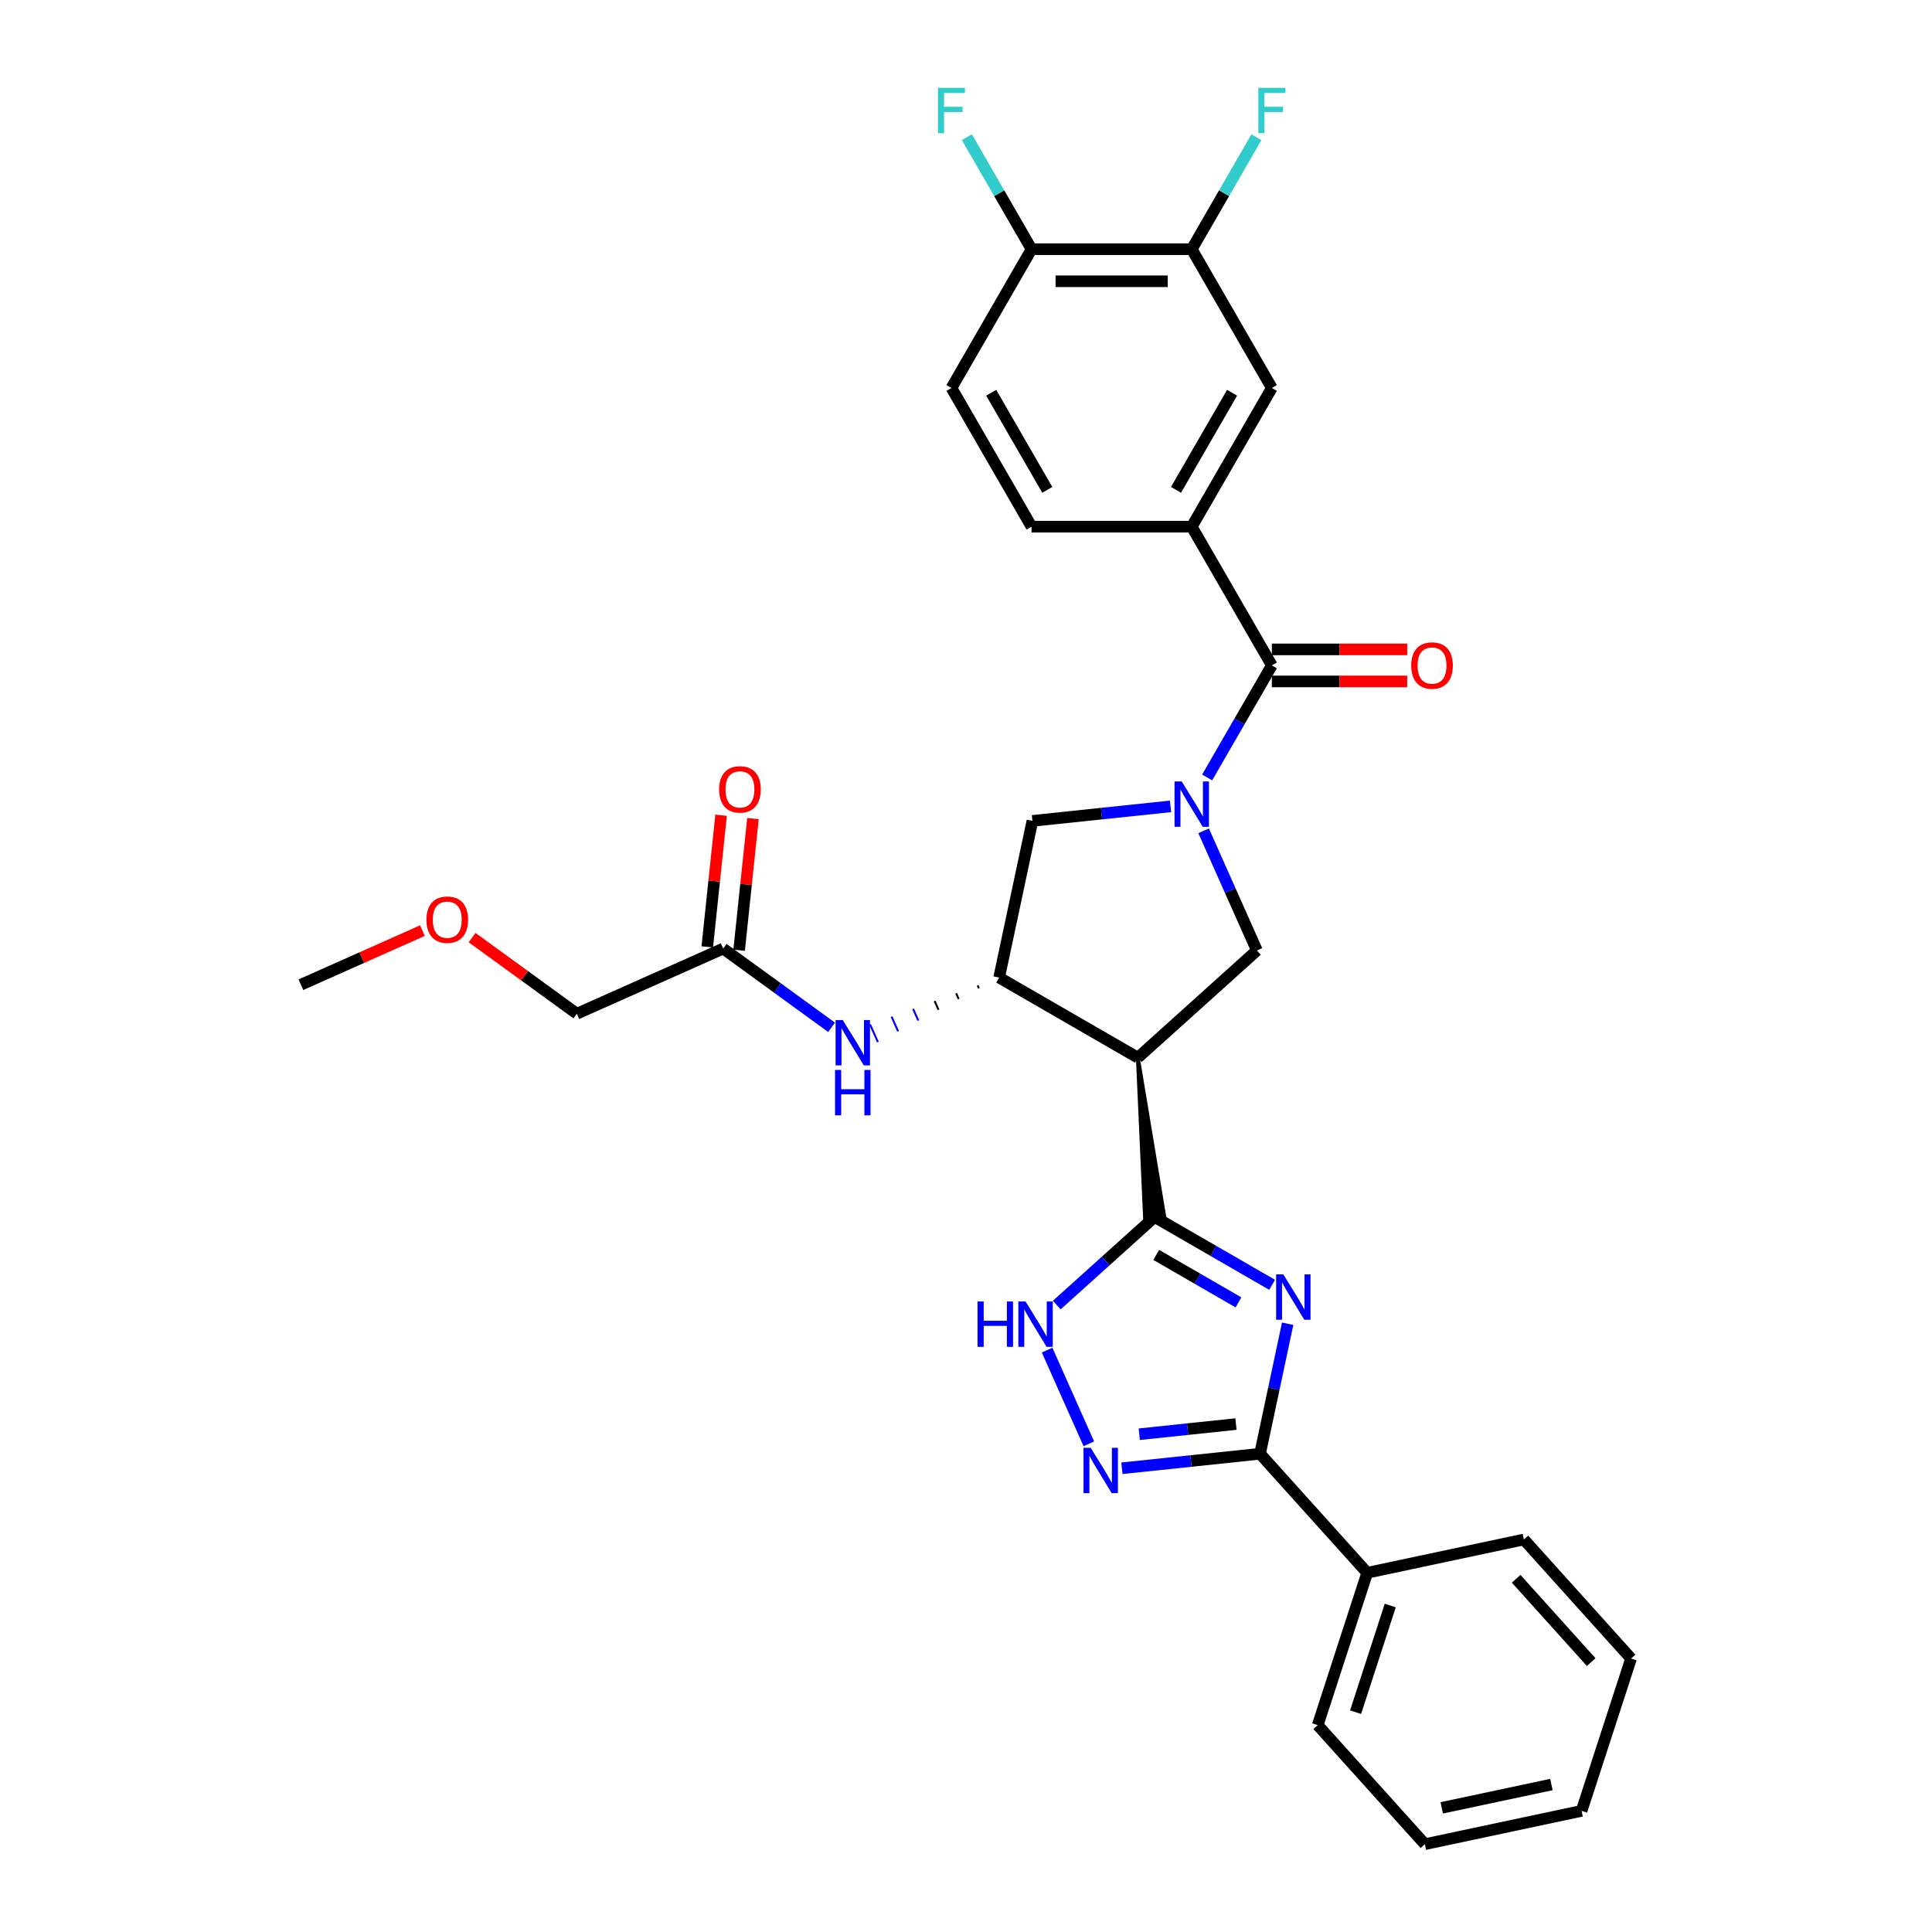 <?xml version='1.0' encoding='iso-8859-1'?>
<svg version='1.1' baseProfile='full'
              xmlns='http://www.w3.org/2000/svg'
                      xmlns:rdkit='http://www.rdkit.org/xml'
                      xmlns:xlink='http://www.w3.org/1999/xlink'
                  xml:space='preserve'
width='1000px' height='1000px' viewBox='0 0 1000 1000'>
<!-- END OF HEADER -->
<rect style='opacity:1.0;fill:#FFFFFF;stroke:none' width='1000' height='1000' x='0' y='0'> </rect>
<path class='bond-1' d='M 658.444,665.019 L 628.031,647.46' style='fill:none;fill-rule:evenodd;stroke:#0000FF;stroke-width:6px;stroke-linecap:butt;stroke-linejoin:miter;stroke-opacity:1' />
<path class='bond-1' d='M 628.031,647.46 L 597.617,629.901' style='fill:none;fill-rule:evenodd;stroke:#000000;stroke-width:6px;stroke-linecap:butt;stroke-linejoin:miter;stroke-opacity:1' />
<path class='bond-1' d='M 641.029,674.112 L 619.74,661.821' style='fill:none;fill-rule:evenodd;stroke:#0000FF;stroke-width:6px;stroke-linecap:butt;stroke-linejoin:miter;stroke-opacity:1' />
<path class='bond-1' d='M 619.74,661.821 L 598.45,649.53' style='fill:none;fill-rule:evenodd;stroke:#000000;stroke-width:6px;stroke-linecap:butt;stroke-linejoin:miter;stroke-opacity:1' />
<path class='bond-3' d='M 666.486,685.171 L 659.335,718.814' style='fill:none;fill-rule:evenodd;stroke:#0000FF;stroke-width:6px;stroke-linecap:butt;stroke-linejoin:miter;stroke-opacity:1' />
<path class='bond-3' d='M 659.335,718.814 L 652.184,752.458' style='fill:none;fill-rule:evenodd;stroke:#000000;stroke-width:6px;stroke-linecap:butt;stroke-linejoin:miter;stroke-opacity:1' />
<path class='bond-0' d='M 622.993,430.031 L 636.78,460.997' style='fill:none;fill-rule:evenodd;stroke:#0000FF;stroke-width:6px;stroke-linecap:butt;stroke-linejoin:miter;stroke-opacity:1' />
<path class='bond-0' d='M 636.78,460.997 L 650.567,491.963' style='fill:none;fill-rule:evenodd;stroke:#000000;stroke-width:6px;stroke-linecap:butt;stroke-linejoin:miter;stroke-opacity:1' />
<path class='bond-5' d='M 624.818,402.405 L 641.559,373.409' style='fill:none;fill-rule:evenodd;stroke:#0000FF;stroke-width:6px;stroke-linecap:butt;stroke-linejoin:miter;stroke-opacity:1' />
<path class='bond-5' d='M 641.559,373.409 L 658.3,344.413' style='fill:none;fill-rule:evenodd;stroke:#000000;stroke-width:6px;stroke-linecap:butt;stroke-linejoin:miter;stroke-opacity:1' />
<path class='bond-32' d='M 605.866,417.372 L 570.125,421.128' style='fill:none;fill-rule:evenodd;stroke:#0000FF;stroke-width:6px;stroke-linecap:butt;stroke-linejoin:miter;stroke-opacity:1' />
<path class='bond-32' d='M 570.125,421.128 L 534.385,424.885' style='fill:none;fill-rule:evenodd;stroke:#000000;stroke-width:6px;stroke-linecap:butt;stroke-linejoin:miter;stroke-opacity:1' />
<path class='bond-2' d='M 588.951,547.442 L 592.67,630.421 L 602.565,629.381 Z' style='fill:#000000;fill-rule:evenodd;fill-opacity:1;stroke:#000000;stroke-width:2px;stroke-linecap:butt;stroke-linejoin:miter;stroke-opacity:1;' />
<path class='bond-6' d='M 597.617,629.901 L 572.298,652.698' style='fill:none;fill-rule:evenodd;stroke:#000000;stroke-width:6px;stroke-linecap:butt;stroke-linejoin:miter;stroke-opacity:1' />
<path class='bond-6' d='M 572.298,652.698 L 546.979,675.496' style='fill:none;fill-rule:evenodd;stroke:#0000FF;stroke-width:6px;stroke-linecap:butt;stroke-linejoin:miter;stroke-opacity:1' />
<path class='bond-7' d='M 588.951,547.442 L 517.146,505.986' style='fill:none;fill-rule:evenodd;stroke:#000000;stroke-width:6px;stroke-linecap:butt;stroke-linejoin:miter;stroke-opacity:1' />
<path class='bond-8' d='M 588.951,547.442 L 650.567,491.963' style='fill:none;fill-rule:evenodd;stroke:#000000;stroke-width:6px;stroke-linecap:butt;stroke-linejoin:miter;stroke-opacity:1' />
<path class='bond-4' d='M 652.184,752.458 L 616.443,756.215' style='fill:none;fill-rule:evenodd;stroke:#000000;stroke-width:6px;stroke-linecap:butt;stroke-linejoin:miter;stroke-opacity:1' />
<path class='bond-4' d='M 616.443,756.215 L 580.703,759.971' style='fill:none;fill-rule:evenodd;stroke:#0000FF;stroke-width:6px;stroke-linecap:butt;stroke-linejoin:miter;stroke-opacity:1' />
<path class='bond-4' d='M 639.728,737.093 L 614.71,739.723' style='fill:none;fill-rule:evenodd;stroke:#000000;stroke-width:6px;stroke-linecap:butt;stroke-linejoin:miter;stroke-opacity:1' />
<path class='bond-4' d='M 614.71,739.723 L 589.691,742.352' style='fill:none;fill-rule:evenodd;stroke:#0000FF;stroke-width:6px;stroke-linecap:butt;stroke-linejoin:miter;stroke-opacity:1' />
<path class='bond-17' d='M 652.184,752.458 L 707.663,814.074' style='fill:none;fill-rule:evenodd;stroke:#000000;stroke-width:6px;stroke-linecap:butt;stroke-linejoin:miter;stroke-opacity:1' />
<path class='bond-31' d='M 563.575,747.312 L 541.983,698.816' style='fill:none;fill-rule:evenodd;stroke:#0000FF;stroke-width:6px;stroke-linecap:butt;stroke-linejoin:miter;stroke-opacity:1' />
<path class='bond-10' d='M 658.3,344.413 L 616.843,272.609' style='fill:none;fill-rule:evenodd;stroke:#000000;stroke-width:6px;stroke-linecap:butt;stroke-linejoin:miter;stroke-opacity:1' />
<path class='bond-15' d='M 658.3,352.705 L 693.33,352.705' style='fill:none;fill-rule:evenodd;stroke:#000000;stroke-width:6px;stroke-linecap:butt;stroke-linejoin:miter;stroke-opacity:1' />
<path class='bond-15' d='M 693.33,352.705 L 728.361,352.705' style='fill:none;fill-rule:evenodd;stroke:#FF0000;stroke-width:6px;stroke-linecap:butt;stroke-linejoin:miter;stroke-opacity:1' />
<path class='bond-15' d='M 658.3,336.122 L 693.33,336.122' style='fill:none;fill-rule:evenodd;stroke:#000000;stroke-width:6px;stroke-linecap:butt;stroke-linejoin:miter;stroke-opacity:1' />
<path class='bond-15' d='M 693.33,336.122 L 728.361,336.122' style='fill:none;fill-rule:evenodd;stroke:#FF0000;stroke-width:6px;stroke-linecap:butt;stroke-linejoin:miter;stroke-opacity:1' />
<path class='bond-9' d='M 517.146,505.986 L 534.385,424.885' style='fill:none;fill-rule:evenodd;stroke:#000000;stroke-width:6px;stroke-linecap:butt;stroke-linejoin:miter;stroke-opacity:1' />
<path class='bond-11' d='M 506.014,510.034 L 506.689,511.549' style='fill:none;fill-rule:evenodd;stroke:#000000;stroke-width:1.0px;stroke-linecap:butt;stroke-linejoin:miter;stroke-opacity:1' />
<path class='bond-11' d='M 494.883,514.083 L 496.232,517.113' style='fill:none;fill-rule:evenodd;stroke:#000000;stroke-width:1.0px;stroke-linecap:butt;stroke-linejoin:miter;stroke-opacity:1' />
<path class='bond-11' d='M 483.751,518.132 L 485.774,522.676' style='fill:none;fill-rule:evenodd;stroke:#000000;stroke-width:1.0px;stroke-linecap:butt;stroke-linejoin:miter;stroke-opacity:1' />
<path class='bond-11' d='M 472.619,522.18 L 475.317,528.24' style='fill:none;fill-rule:evenodd;stroke:#0000FF;stroke-width:1.0px;stroke-linecap:butt;stroke-linejoin:miter;stroke-opacity:1' />
<path class='bond-11' d='M 461.487,526.229 L 464.86,533.803' style='fill:none;fill-rule:evenodd;stroke:#0000FF;stroke-width:1.0px;stroke-linecap:butt;stroke-linejoin:miter;stroke-opacity:1' />
<path class='bond-11' d='M 450.356,530.277 L 454.403,539.367' style='fill:none;fill-rule:evenodd;stroke:#0000FF;stroke-width:1.0px;stroke-linecap:butt;stroke-linejoin:miter;stroke-opacity:1' />
<path class='bond-12' d='M 616.843,272.609 L 658.3,200.804' style='fill:none;fill-rule:evenodd;stroke:#000000;stroke-width:6px;stroke-linecap:butt;stroke-linejoin:miter;stroke-opacity:1' />
<path class='bond-12' d='M 608.701,253.547 L 637.72,203.284' style='fill:none;fill-rule:evenodd;stroke:#000000;stroke-width:6px;stroke-linecap:butt;stroke-linejoin:miter;stroke-opacity:1' />
<path class='bond-18' d='M 616.843,272.609 L 533.93,272.609' style='fill:none;fill-rule:evenodd;stroke:#000000;stroke-width:6px;stroke-linecap:butt;stroke-linejoin:miter;stroke-opacity:1' />
<path class='bond-14' d='M 430.424,531.734 L 402.374,511.354' style='fill:none;fill-rule:evenodd;stroke:#0000FF;stroke-width:6px;stroke-linecap:butt;stroke-linejoin:miter;stroke-opacity:1' />
<path class='bond-14' d='M 402.374,511.354 L 374.324,490.975' style='fill:none;fill-rule:evenodd;stroke:#000000;stroke-width:6px;stroke-linecap:butt;stroke-linejoin:miter;stroke-opacity:1' />
<path class='bond-13' d='M 658.3,200.804 L 616.843,129' style='fill:none;fill-rule:evenodd;stroke:#000000;stroke-width:6px;stroke-linecap:butt;stroke-linejoin:miter;stroke-opacity:1' />
<path class='bond-21' d='M 616.843,129 L 633.584,100.004' style='fill:none;fill-rule:evenodd;stroke:#000000;stroke-width:6px;stroke-linecap:butt;stroke-linejoin:miter;stroke-opacity:1' />
<path class='bond-21' d='M 633.584,100.004 L 650.325,71.008' style='fill:none;fill-rule:evenodd;stroke:#33CCCC;stroke-width:6px;stroke-linecap:butt;stroke-linejoin:miter;stroke-opacity:1' />
<path class='bond-34' d='M 616.843,129 L 533.93,129' style='fill:none;fill-rule:evenodd;stroke:#000000;stroke-width:6px;stroke-linecap:butt;stroke-linejoin:miter;stroke-opacity:1' />
<path class='bond-34' d='M 604.406,145.582 L 546.367,145.582' style='fill:none;fill-rule:evenodd;stroke:#000000;stroke-width:6px;stroke-linecap:butt;stroke-linejoin:miter;stroke-opacity:1' />
<path class='bond-19' d='M 382.569,491.841 L 386.151,457.767' style='fill:none;fill-rule:evenodd;stroke:#000000;stroke-width:6px;stroke-linecap:butt;stroke-linejoin:miter;stroke-opacity:1' />
<path class='bond-19' d='M 386.151,457.767 L 389.732,423.693' style='fill:none;fill-rule:evenodd;stroke:#FF0000;stroke-width:6px;stroke-linecap:butt;stroke-linejoin:miter;stroke-opacity:1' />
<path class='bond-19' d='M 366.078,490.108 L 369.659,456.034' style='fill:none;fill-rule:evenodd;stroke:#000000;stroke-width:6px;stroke-linecap:butt;stroke-linejoin:miter;stroke-opacity:1' />
<path class='bond-19' d='M 369.659,456.034 L 373.24,421.96' style='fill:none;fill-rule:evenodd;stroke:#FF0000;stroke-width:6px;stroke-linecap:butt;stroke-linejoin:miter;stroke-opacity:1' />
<path class='bond-23' d='M 374.324,490.975 L 298.579,524.698' style='fill:none;fill-rule:evenodd;stroke:#000000;stroke-width:6px;stroke-linecap:butt;stroke-linejoin:miter;stroke-opacity:1' />
<path class='bond-16' d='M 533.93,129 L 492.474,200.804' style='fill:none;fill-rule:evenodd;stroke:#000000;stroke-width:6px;stroke-linecap:butt;stroke-linejoin:miter;stroke-opacity:1' />
<path class='bond-22' d='M 533.93,129 L 517.19,100.004' style='fill:none;fill-rule:evenodd;stroke:#000000;stroke-width:6px;stroke-linecap:butt;stroke-linejoin:miter;stroke-opacity:1' />
<path class='bond-22' d='M 517.19,100.004 L 500.449,71.008' style='fill:none;fill-rule:evenodd;stroke:#33CCCC;stroke-width:6px;stroke-linecap:butt;stroke-linejoin:miter;stroke-opacity:1' />
<path class='bond-25' d='M 707.663,814.074 L 682.042,892.929' style='fill:none;fill-rule:evenodd;stroke:#000000;stroke-width:6px;stroke-linecap:butt;stroke-linejoin:miter;stroke-opacity:1' />
<path class='bond-25' d='M 719.591,831.027 L 701.656,886.225' style='fill:none;fill-rule:evenodd;stroke:#000000;stroke-width:6px;stroke-linecap:butt;stroke-linejoin:miter;stroke-opacity:1' />
<path class='bond-26' d='M 707.663,814.074 L 788.764,796.836' style='fill:none;fill-rule:evenodd;stroke:#000000;stroke-width:6px;stroke-linecap:butt;stroke-linejoin:miter;stroke-opacity:1' />
<path class='bond-20' d='M 533.93,272.609 L 492.474,200.804' style='fill:none;fill-rule:evenodd;stroke:#000000;stroke-width:6px;stroke-linecap:butt;stroke-linejoin:miter;stroke-opacity:1' />
<path class='bond-20' d='M 542.073,253.547 L 513.053,203.284' style='fill:none;fill-rule:evenodd;stroke:#000000;stroke-width:6px;stroke-linecap:butt;stroke-linejoin:miter;stroke-opacity:1' />
<path class='bond-24' d='M 298.579,524.698 L 271.466,504.999' style='fill:none;fill-rule:evenodd;stroke:#000000;stroke-width:6px;stroke-linecap:butt;stroke-linejoin:miter;stroke-opacity:1' />
<path class='bond-24' d='M 271.466,504.999 L 244.353,485.3' style='fill:none;fill-rule:evenodd;stroke:#FF0000;stroke-width:6px;stroke-linecap:butt;stroke-linejoin:miter;stroke-opacity:1' />
<path class='bond-27' d='M 218.65,481.685 L 187.203,495.686' style='fill:none;fill-rule:evenodd;stroke:#FF0000;stroke-width:6px;stroke-linecap:butt;stroke-linejoin:miter;stroke-opacity:1' />
<path class='bond-27' d='M 187.203,495.686 L 155.756,509.687' style='fill:none;fill-rule:evenodd;stroke:#000000;stroke-width:6px;stroke-linecap:butt;stroke-linejoin:miter;stroke-opacity:1' />
<path class='bond-28' d='M 682.042,892.929 L 737.521,954.545' style='fill:none;fill-rule:evenodd;stroke:#000000;stroke-width:6px;stroke-linecap:butt;stroke-linejoin:miter;stroke-opacity:1' />
<path class='bond-29' d='M 788.764,796.836 L 844.244,858.452' style='fill:none;fill-rule:evenodd;stroke:#000000;stroke-width:6px;stroke-linecap:butt;stroke-linejoin:miter;stroke-opacity:1' />
<path class='bond-29' d='M 784.763,817.174 L 823.598,860.306' style='fill:none;fill-rule:evenodd;stroke:#000000;stroke-width:6px;stroke-linecap:butt;stroke-linejoin:miter;stroke-opacity:1' />
<path class='bond-33' d='M 737.521,954.545 L 818.622,937.307' style='fill:none;fill-rule:evenodd;stroke:#000000;stroke-width:6px;stroke-linecap:butt;stroke-linejoin:miter;stroke-opacity:1' />
<path class='bond-33' d='M 746.239,935.739 L 803.009,923.672' style='fill:none;fill-rule:evenodd;stroke:#000000;stroke-width:6px;stroke-linecap:butt;stroke-linejoin:miter;stroke-opacity:1' />
<path class='bond-30' d='M 844.244,858.452 L 818.622,937.307' style='fill:none;fill-rule:evenodd;stroke:#000000;stroke-width:6px;stroke-linecap:butt;stroke-linejoin:miter;stroke-opacity:1' />
<path  class='atom-0' d='M 664.232 659.617
L 671.926 672.054
Q 672.689 673.281, 673.916 675.503
Q 675.143 677.725, 675.209 677.858
L 675.209 659.617
L 678.327 659.617
L 678.327 683.098
L 675.11 683.098
L 666.852 669.5
Q 665.89 667.908, 664.862 666.084
Q 663.867 664.26, 663.568 663.696
L 663.568 683.098
L 660.517 683.098
L 660.517 659.617
L 664.232 659.617
' fill='#0000FF'/>
<path  class='atom-1' d='M 611.653 404.478
L 619.347 416.915
Q 620.11 418.142, 621.337 420.364
Q 622.564 422.586, 622.631 422.718
L 622.631 404.478
L 625.748 404.478
L 625.748 427.959
L 622.531 427.959
L 614.273 414.361
Q 613.311 412.769, 612.283 410.945
Q 611.288 409.121, 610.99 408.557
L 610.99 427.959
L 607.938 427.959
L 607.938 404.478
L 611.653 404.478
' fill='#0000FF'/>
<path  class='atom-5' d='M 564.535 749.384
L 572.229 761.821
Q 572.992 763.049, 574.219 765.271
Q 575.446 767.493, 575.512 767.625
L 575.512 749.384
L 578.63 749.384
L 578.63 772.865
L 575.413 772.865
L 567.155 759.268
Q 566.193 757.676, 565.165 755.852
Q 564.17 754.028, 563.871 753.464
L 563.871 772.865
L 560.82 772.865
L 560.82 749.384
L 564.535 749.384
' fill='#0000FF'/>
<path  class='atom-7' d='M 505.97 673.64
L 509.154 673.64
L 509.154 683.623
L 521.16 683.623
L 521.16 673.64
L 524.344 673.64
L 524.344 697.121
L 521.16 697.121
L 521.16 686.276
L 509.154 686.276
L 509.154 697.121
L 505.97 697.121
L 505.97 673.64
' fill='#0000FF'/>
<path  class='atom-7' d='M 530.811 673.64
L 538.505 686.077
Q 539.268 687.304, 540.495 689.526
Q 541.722 691.748, 541.789 691.881
L 541.789 673.64
L 544.906 673.64
L 544.906 697.121
L 541.689 697.121
L 533.431 683.523
Q 532.469 681.931, 531.441 680.107
Q 530.446 678.283, 530.148 677.719
L 530.148 697.121
L 527.096 697.121
L 527.096 673.64
L 530.811 673.64
' fill='#0000FF'/>
<path  class='atom-12' d='M 436.211 527.969
L 443.905 540.406
Q 444.668 541.633, 445.895 543.855
Q 447.122 546.077, 447.189 546.21
L 447.189 527.969
L 450.306 527.969
L 450.306 551.45
L 447.089 551.45
L 438.831 537.852
Q 437.869 536.26, 436.841 534.436
Q 435.846 532.612, 435.548 532.048
L 435.548 551.45
L 432.497 551.45
L 432.497 527.969
L 436.211 527.969
' fill='#0000FF'/>
<path  class='atom-12' d='M 432.215 553.798
L 435.399 553.798
L 435.399 563.781
L 447.404 563.781
L 447.404 553.798
L 450.588 553.798
L 450.588 577.279
L 447.404 577.279
L 447.404 566.434
L 435.399 566.434
L 435.399 577.279
L 432.215 577.279
L 432.215 553.798
' fill='#0000FF'/>
<path  class='atom-16' d='M 730.434 344.48
Q 730.434 338.842, 733.22 335.691
Q 736.006 332.54, 741.213 332.54
Q 746.419 332.54, 749.205 335.691
Q 751.991 338.842, 751.991 344.48
Q 751.991 350.184, 749.172 353.434
Q 746.353 356.651, 741.213 356.651
Q 736.039 356.651, 733.22 353.434
Q 730.434 350.217, 730.434 344.48
M 741.213 353.998
Q 744.794 353.998, 746.718 351.61
Q 748.675 349.189, 748.675 344.48
Q 748.675 339.87, 746.718 337.548
Q 744.794 335.194, 741.213 335.194
Q 737.631 335.194, 735.674 337.515
Q 733.75 339.837, 733.75 344.48
Q 733.75 349.222, 735.674 351.61
Q 737.631 353.998, 741.213 353.998
' fill='#FF0000'/>
<path  class='atom-20' d='M 372.212 408.582
Q 372.212 402.944, 374.998 399.793
Q 377.783 396.643, 382.99 396.643
Q 388.197 396.643, 390.983 399.793
Q 393.769 402.944, 393.769 408.582
Q 393.769 414.287, 390.95 417.537
Q 388.131 420.754, 382.99 420.754
Q 377.817 420.754, 374.998 417.537
Q 372.212 414.32, 372.212 408.582
M 382.99 418.101
Q 386.572 418.101, 388.496 415.713
Q 390.453 413.292, 390.453 408.582
Q 390.453 403.972, 388.496 401.651
Q 386.572 399.296, 382.99 399.296
Q 379.409 399.296, 377.452 401.618
Q 375.528 403.939, 375.528 408.582
Q 375.528 413.325, 377.452 415.713
Q 379.409 418.101, 382.99 418.101
' fill='#FF0000'/>
<path  class='atom-22' d='M 651.318 45.455
L 665.281 45.455
L 665.281 48.141
L 654.469 48.141
L 654.469 55.271
L 664.087 55.271
L 664.087 57.991
L 654.469 57.991
L 654.469 68.936
L 651.318 68.936
L 651.318 45.455
' fill='#33CCCC'/>
<path  class='atom-23' d='M 485.493 45.455
L 499.455 45.455
L 499.455 48.141
L 488.643 48.141
L 488.643 55.271
L 498.261 55.271
L 498.261 57.991
L 488.643 57.991
L 488.643 68.936
L 485.493 68.936
L 485.493 45.455
' fill='#33CCCC'/>
<path  class='atom-25' d='M 220.722 476.03
Q 220.722 470.392, 223.508 467.241
Q 226.294 464.09, 231.501 464.09
Q 236.708 464.09, 239.494 467.241
Q 242.28 470.392, 242.28 476.03
Q 242.28 481.734, 239.461 484.984
Q 236.642 488.201, 231.501 488.201
Q 226.327 488.201, 223.508 484.984
Q 220.722 481.767, 220.722 476.03
M 231.501 485.548
Q 235.083 485.548, 237.007 483.16
Q 238.963 480.739, 238.963 476.03
Q 238.963 471.42, 237.007 469.098
Q 235.083 466.743, 231.501 466.743
Q 227.919 466.743, 225.963 469.065
Q 224.039 471.386, 224.039 476.03
Q 224.039 480.772, 225.963 483.16
Q 227.919 485.548, 231.501 485.548
' fill='#FF0000'/>
</svg>
